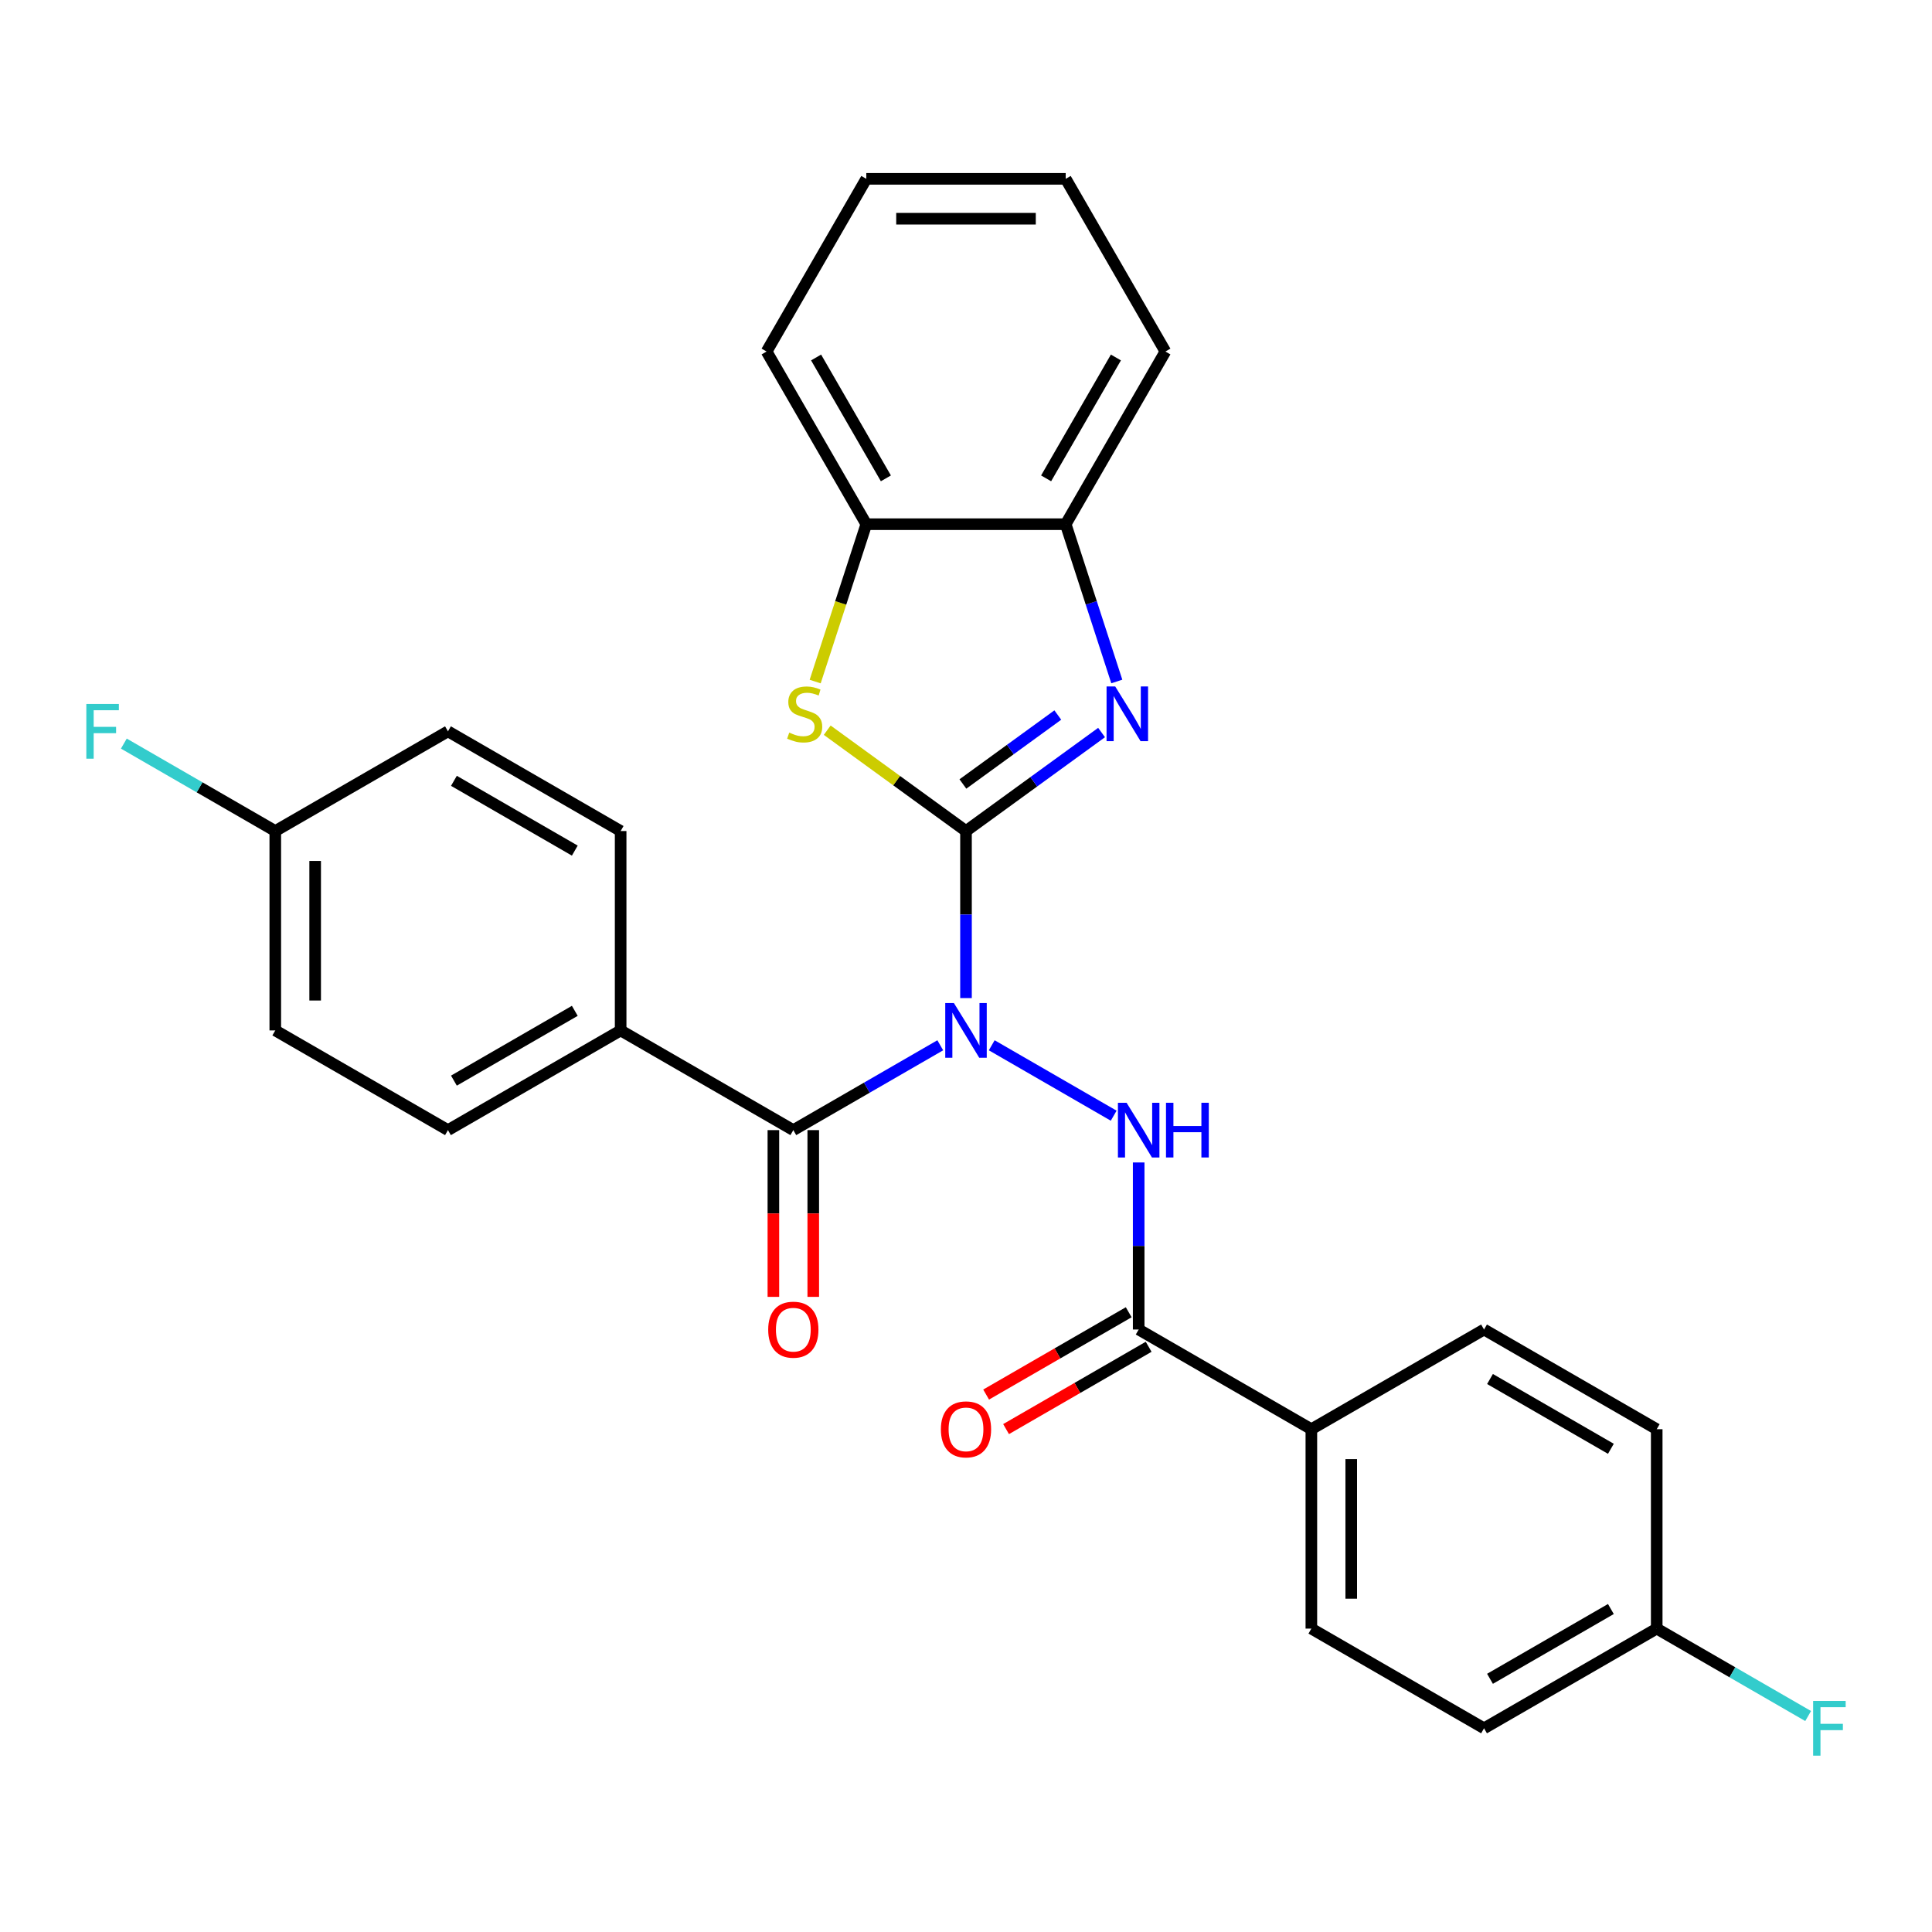 <?xml version='1.0' encoding='iso-8859-1'?>
<svg version='1.1' baseProfile='full'
              xmlns='http://www.w3.org/2000/svg'
                      xmlns:rdkit='http://www.rdkit.org/xml'
                      xmlns:xlink='http://www.w3.org/1999/xlink'
                  xml:space='preserve'
width='1000px' height='1000px' viewBox='0 0 1000 1000'>
<!-- END OF HEADER -->
<rect style='opacity:1.0;fill:#FFFFFF;stroke:none' width='1000' height='1000' x='0' y='0'> </rect>
<path class='bond-0' d='M 500,430.14 L 500,473.373' style='fill:none;fill-rule:evenodd;stroke:#000000;stroke-width:6px;stroke-linecap:butt;stroke-linejoin:miter;stroke-opacity:1' />
<path class='bond-0' d='M 500,473.373 L 500,516.605' style='fill:none;fill-rule:evenodd;stroke:#0000FF;stroke-width:6px;stroke-linecap:butt;stroke-linejoin:miter;stroke-opacity:1' />
<path class='bond-1' d='M 500,430.14 L 535.087,404.648' style='fill:none;fill-rule:evenodd;stroke:#000000;stroke-width:6px;stroke-linecap:butt;stroke-linejoin:miter;stroke-opacity:1' />
<path class='bond-1' d='M 535.087,404.648 L 570.175,379.155' style='fill:none;fill-rule:evenodd;stroke:#0000FF;stroke-width:6px;stroke-linecap:butt;stroke-linejoin:miter;stroke-opacity:1' />
<path class='bond-1' d='M 498.394,405.793 L 522.955,387.949' style='fill:none;fill-rule:evenodd;stroke:#000000;stroke-width:6px;stroke-linecap:butt;stroke-linejoin:miter;stroke-opacity:1' />
<path class='bond-1' d='M 522.955,387.949 L 547.516,370.104' style='fill:none;fill-rule:evenodd;stroke:#0000FF;stroke-width:6px;stroke-linecap:butt;stroke-linejoin:miter;stroke-opacity:1' />
<path class='bond-2' d='M 500,430.14 L 464.083,404.045' style='fill:none;fill-rule:evenodd;stroke:#000000;stroke-width:6px;stroke-linecap:butt;stroke-linejoin:miter;stroke-opacity:1' />
<path class='bond-2' d='M 464.083,404.045 L 428.165,377.949' style='fill:none;fill-rule:evenodd;stroke:#CCCC00;stroke-width:6px;stroke-linecap:butt;stroke-linejoin:miter;stroke-opacity:1' />
<path class='bond-3' d='M 486.68,541.036 L 448.651,562.992' style='fill:none;fill-rule:evenodd;stroke:#0000FF;stroke-width:6px;stroke-linecap:butt;stroke-linejoin:miter;stroke-opacity:1' />
<path class='bond-3' d='M 448.651,562.992 L 410.621,584.948' style='fill:none;fill-rule:evenodd;stroke:#000000;stroke-width:6px;stroke-linecap:butt;stroke-linejoin:miter;stroke-opacity:1' />
<path class='bond-4' d='M 513.32,541.036 L 576.443,577.48' style='fill:none;fill-rule:evenodd;stroke:#0000FF;stroke-width:6px;stroke-linecap:butt;stroke-linejoin:miter;stroke-opacity:1' />
<path class='bond-6' d='M 578.056,352.737 L 564.829,312.03' style='fill:none;fill-rule:evenodd;stroke:#0000FF;stroke-width:6px;stroke-linecap:butt;stroke-linejoin:miter;stroke-opacity:1' />
<path class='bond-6' d='M 564.829,312.03 L 551.603,271.323' style='fill:none;fill-rule:evenodd;stroke:#000000;stroke-width:6px;stroke-linecap:butt;stroke-linejoin:miter;stroke-opacity:1' />
<path class='bond-7' d='M 421.931,352.777 L 435.164,312.05' style='fill:none;fill-rule:evenodd;stroke:#CCCC00;stroke-width:6px;stroke-linecap:butt;stroke-linejoin:miter;stroke-opacity:1' />
<path class='bond-7' d='M 435.164,312.05 L 448.397,271.323' style='fill:none;fill-rule:evenodd;stroke:#000000;stroke-width:6px;stroke-linecap:butt;stroke-linejoin:miter;stroke-opacity:1' />
<path class='bond-8' d='M 410.621,584.948 L 321.243,533.346' style='fill:none;fill-rule:evenodd;stroke:#000000;stroke-width:6px;stroke-linecap:butt;stroke-linejoin:miter;stroke-opacity:1' />
<path class='bond-10' d='M 400.301,584.948 L 400.301,628.101' style='fill:none;fill-rule:evenodd;stroke:#000000;stroke-width:6px;stroke-linecap:butt;stroke-linejoin:miter;stroke-opacity:1' />
<path class='bond-10' d='M 400.301,628.101 L 400.301,671.254' style='fill:none;fill-rule:evenodd;stroke:#FF0000;stroke-width:6px;stroke-linecap:butt;stroke-linejoin:miter;stroke-opacity:1' />
<path class='bond-10' d='M 420.942,584.948 L 420.942,628.101' style='fill:none;fill-rule:evenodd;stroke:#000000;stroke-width:6px;stroke-linecap:butt;stroke-linejoin:miter;stroke-opacity:1' />
<path class='bond-10' d='M 420.942,628.101 L 420.942,671.254' style='fill:none;fill-rule:evenodd;stroke:#FF0000;stroke-width:6px;stroke-linecap:butt;stroke-linejoin:miter;stroke-opacity:1' />
<path class='bond-5' d='M 589.379,601.689 L 589.379,644.921' style='fill:none;fill-rule:evenodd;stroke:#0000FF;stroke-width:6px;stroke-linecap:butt;stroke-linejoin:miter;stroke-opacity:1' />
<path class='bond-5' d='M 589.379,644.921 L 589.379,688.154' style='fill:none;fill-rule:evenodd;stroke:#000000;stroke-width:6px;stroke-linecap:butt;stroke-linejoin:miter;stroke-opacity:1' />
<path class='bond-9' d='M 589.379,688.154 L 678.757,739.757' style='fill:none;fill-rule:evenodd;stroke:#000000;stroke-width:6px;stroke-linecap:butt;stroke-linejoin:miter;stroke-opacity:1' />
<path class='bond-11' d='M 584.218,679.216 L 547.319,700.52' style='fill:none;fill-rule:evenodd;stroke:#000000;stroke-width:6px;stroke-linecap:butt;stroke-linejoin:miter;stroke-opacity:1' />
<path class='bond-11' d='M 547.319,700.52 L 510.42,721.824' style='fill:none;fill-rule:evenodd;stroke:#FF0000;stroke-width:6px;stroke-linecap:butt;stroke-linejoin:miter;stroke-opacity:1' />
<path class='bond-11' d='M 594.539,697.092 L 557.64,718.396' style='fill:none;fill-rule:evenodd;stroke:#000000;stroke-width:6px;stroke-linecap:butt;stroke-linejoin:miter;stroke-opacity:1' />
<path class='bond-11' d='M 557.64,718.396 L 520.74,739.699' style='fill:none;fill-rule:evenodd;stroke:#FF0000;stroke-width:6px;stroke-linecap:butt;stroke-linejoin:miter;stroke-opacity:1' />
<path class='bond-24' d='M 551.603,271.323 L 603.206,181.945' style='fill:none;fill-rule:evenodd;stroke:#000000;stroke-width:6px;stroke-linecap:butt;stroke-linejoin:miter;stroke-opacity:1' />
<path class='bond-24' d='M 541.467,247.596 L 577.589,185.031' style='fill:none;fill-rule:evenodd;stroke:#000000;stroke-width:6px;stroke-linecap:butt;stroke-linejoin:miter;stroke-opacity:1' />
<path class='bond-28' d='M 551.603,271.323 L 448.397,271.323' style='fill:none;fill-rule:evenodd;stroke:#000000;stroke-width:6px;stroke-linecap:butt;stroke-linejoin:miter;stroke-opacity:1' />
<path class='bond-25' d='M 448.397,271.323 L 396.794,181.945' style='fill:none;fill-rule:evenodd;stroke:#000000;stroke-width:6px;stroke-linecap:butt;stroke-linejoin:miter;stroke-opacity:1' />
<path class='bond-25' d='M 458.533,247.596 L 422.411,185.031' style='fill:none;fill-rule:evenodd;stroke:#000000;stroke-width:6px;stroke-linecap:butt;stroke-linejoin:miter;stroke-opacity:1' />
<path class='bond-12' d='M 321.243,533.346 L 231.864,584.948' style='fill:none;fill-rule:evenodd;stroke:#000000;stroke-width:6px;stroke-linecap:butt;stroke-linejoin:miter;stroke-opacity:1' />
<path class='bond-12' d='M 297.515,523.21 L 234.95,559.332' style='fill:none;fill-rule:evenodd;stroke:#000000;stroke-width:6px;stroke-linecap:butt;stroke-linejoin:miter;stroke-opacity:1' />
<path class='bond-13' d='M 321.243,533.346 L 321.243,430.14' style='fill:none;fill-rule:evenodd;stroke:#000000;stroke-width:6px;stroke-linecap:butt;stroke-linejoin:miter;stroke-opacity:1' />
<path class='bond-14' d='M 678.757,739.757 L 678.757,842.962' style='fill:none;fill-rule:evenodd;stroke:#000000;stroke-width:6px;stroke-linecap:butt;stroke-linejoin:miter;stroke-opacity:1' />
<path class='bond-14' d='M 699.398,755.238 L 699.398,827.481' style='fill:none;fill-rule:evenodd;stroke:#000000;stroke-width:6px;stroke-linecap:butt;stroke-linejoin:miter;stroke-opacity:1' />
<path class='bond-15' d='M 678.757,739.757 L 768.136,688.154' style='fill:none;fill-rule:evenodd;stroke:#000000;stroke-width:6px;stroke-linecap:butt;stroke-linejoin:miter;stroke-opacity:1' />
<path class='bond-20' d='M 231.864,584.948 L 142.486,533.346' style='fill:none;fill-rule:evenodd;stroke:#000000;stroke-width:6px;stroke-linecap:butt;stroke-linejoin:miter;stroke-opacity:1' />
<path class='bond-18' d='M 321.243,430.14 L 231.864,378.537' style='fill:none;fill-rule:evenodd;stroke:#000000;stroke-width:6px;stroke-linecap:butt;stroke-linejoin:miter;stroke-opacity:1' />
<path class='bond-18' d='M 297.515,440.275 L 234.95,404.153' style='fill:none;fill-rule:evenodd;stroke:#000000;stroke-width:6px;stroke-linecap:butt;stroke-linejoin:miter;stroke-opacity:1' />
<path class='bond-19' d='M 678.757,842.962 L 768.136,894.565' style='fill:none;fill-rule:evenodd;stroke:#000000;stroke-width:6px;stroke-linecap:butt;stroke-linejoin:miter;stroke-opacity:1' />
<path class='bond-21' d='M 768.136,688.154 L 857.514,739.757' style='fill:none;fill-rule:evenodd;stroke:#000000;stroke-width:6px;stroke-linecap:butt;stroke-linejoin:miter;stroke-opacity:1' />
<path class='bond-21' d='M 771.222,713.77 L 833.787,749.892' style='fill:none;fill-rule:evenodd;stroke:#000000;stroke-width:6px;stroke-linecap:butt;stroke-linejoin:miter;stroke-opacity:1' />
<path class='bond-16' d='M 142.486,430.14 L 231.864,378.537' style='fill:none;fill-rule:evenodd;stroke:#000000;stroke-width:6px;stroke-linecap:butt;stroke-linejoin:miter;stroke-opacity:1' />
<path class='bond-22' d='M 142.486,430.14 L 103.296,407.514' style='fill:none;fill-rule:evenodd;stroke:#000000;stroke-width:6px;stroke-linecap:butt;stroke-linejoin:miter;stroke-opacity:1' />
<path class='bond-22' d='M 103.296,407.514 L 64.107,384.888' style='fill:none;fill-rule:evenodd;stroke:#33CCCC;stroke-width:6px;stroke-linecap:butt;stroke-linejoin:miter;stroke-opacity:1' />
<path class='bond-30' d='M 142.486,430.14 L 142.486,533.346' style='fill:none;fill-rule:evenodd;stroke:#000000;stroke-width:6px;stroke-linecap:butt;stroke-linejoin:miter;stroke-opacity:1' />
<path class='bond-30' d='M 163.127,445.621 L 163.127,517.865' style='fill:none;fill-rule:evenodd;stroke:#000000;stroke-width:6px;stroke-linecap:butt;stroke-linejoin:miter;stroke-opacity:1' />
<path class='bond-17' d='M 857.514,842.962 L 857.514,739.757' style='fill:none;fill-rule:evenodd;stroke:#000000;stroke-width:6px;stroke-linecap:butt;stroke-linejoin:miter;stroke-opacity:1' />
<path class='bond-23' d='M 857.514,842.962 L 896.704,865.588' style='fill:none;fill-rule:evenodd;stroke:#000000;stroke-width:6px;stroke-linecap:butt;stroke-linejoin:miter;stroke-opacity:1' />
<path class='bond-23' d='M 896.704,865.588 L 935.893,888.214' style='fill:none;fill-rule:evenodd;stroke:#33CCCC;stroke-width:6px;stroke-linecap:butt;stroke-linejoin:miter;stroke-opacity:1' />
<path class='bond-31' d='M 857.514,842.962 L 768.136,894.565' style='fill:none;fill-rule:evenodd;stroke:#000000;stroke-width:6px;stroke-linecap:butt;stroke-linejoin:miter;stroke-opacity:1' />
<path class='bond-31' d='M 833.787,832.827 L 771.222,868.949' style='fill:none;fill-rule:evenodd;stroke:#000000;stroke-width:6px;stroke-linecap:butt;stroke-linejoin:miter;stroke-opacity:1' />
<path class='bond-26' d='M 603.206,181.945 L 551.603,92.566' style='fill:none;fill-rule:evenodd;stroke:#000000;stroke-width:6px;stroke-linecap:butt;stroke-linejoin:miter;stroke-opacity:1' />
<path class='bond-27' d='M 396.794,181.945 L 448.397,92.566' style='fill:none;fill-rule:evenodd;stroke:#000000;stroke-width:6px;stroke-linecap:butt;stroke-linejoin:miter;stroke-opacity:1' />
<path class='bond-29' d='M 551.603,92.566 L 448.397,92.566' style='fill:none;fill-rule:evenodd;stroke:#000000;stroke-width:6px;stroke-linecap:butt;stroke-linejoin:miter;stroke-opacity:1' />
<path class='bond-29' d='M 536.122,113.207 L 463.878,113.207' style='fill:none;fill-rule:evenodd;stroke:#000000;stroke-width:6px;stroke-linecap:butt;stroke-linejoin:miter;stroke-opacity:1' />
<path  class='atom-1' d='M 493.74 519.186
L 503.02 534.186
Q 503.94 535.666, 505.42 538.346
Q 506.9 541.026, 506.98 541.186
L 506.98 519.186
L 510.74 519.186
L 510.74 547.506
L 506.86 547.506
L 496.9 531.106
Q 495.74 529.186, 494.5 526.986
Q 493.3 524.786, 492.94 524.106
L 492.94 547.506
L 489.26 547.506
L 489.26 519.186
L 493.74 519.186
' fill='#0000FF'/>
<path  class='atom-2' d='M 577.235 355.317
L 586.515 370.317
Q 587.435 371.797, 588.915 374.477
Q 590.395 377.157, 590.475 377.317
L 590.475 355.317
L 594.235 355.317
L 594.235 383.637
L 590.355 383.637
L 580.395 367.237
Q 579.235 365.317, 577.995 363.117
Q 576.795 360.917, 576.435 360.237
L 576.435 383.637
L 572.755 383.637
L 572.755 355.317
L 577.235 355.317
' fill='#0000FF'/>
<path  class='atom-3' d='M 408.505 379.197
Q 408.825 379.317, 410.145 379.877
Q 411.465 380.437, 412.905 380.797
Q 414.385 381.117, 415.825 381.117
Q 418.505 381.117, 420.065 379.837
Q 421.625 378.517, 421.625 376.237
Q 421.625 374.677, 420.825 373.717
Q 420.065 372.757, 418.865 372.237
Q 417.665 371.717, 415.665 371.117
Q 413.145 370.357, 411.625 369.637
Q 410.145 368.917, 409.065 367.397
Q 408.025 365.877, 408.025 363.317
Q 408.025 359.757, 410.425 357.557
Q 412.865 355.357, 417.665 355.357
Q 420.945 355.357, 424.665 356.917
L 423.745 359.997
Q 420.345 358.597, 417.785 358.597
Q 415.025 358.597, 413.505 359.757
Q 411.985 360.877, 412.025 362.837
Q 412.025 364.357, 412.785 365.277
Q 413.585 366.197, 414.705 366.717
Q 415.865 367.237, 417.785 367.837
Q 420.345 368.637, 421.865 369.437
Q 423.385 370.237, 424.465 371.877
Q 425.585 373.477, 425.585 376.237
Q 425.585 380.157, 422.945 382.277
Q 420.345 384.357, 415.985 384.357
Q 413.465 384.357, 411.545 383.797
Q 409.665 383.277, 407.425 382.357
L 408.505 379.197
' fill='#CCCC00'/>
<path  class='atom-5' d='M 583.119 570.788
L 592.399 585.788
Q 593.319 587.268, 594.799 589.948
Q 596.279 592.628, 596.359 592.788
L 596.359 570.788
L 600.119 570.788
L 600.119 599.108
L 596.239 599.108
L 586.279 582.708
Q 585.119 580.788, 583.879 578.588
Q 582.679 576.388, 582.319 575.708
L 582.319 599.108
L 578.639 599.108
L 578.639 570.788
L 583.119 570.788
' fill='#0000FF'/>
<path  class='atom-5' d='M 603.519 570.788
L 607.359 570.788
L 607.359 582.828
L 621.839 582.828
L 621.839 570.788
L 625.679 570.788
L 625.679 599.108
L 621.839 599.108
L 621.839 586.028
L 607.359 586.028
L 607.359 599.108
L 603.519 599.108
L 603.519 570.788
' fill='#0000FF'/>
<path  class='atom-11' d='M 397.621 688.234
Q 397.621 681.434, 400.981 677.634
Q 404.341 673.834, 410.621 673.834
Q 416.901 673.834, 420.261 677.634
Q 423.621 681.434, 423.621 688.234
Q 423.621 695.114, 420.221 699.034
Q 416.821 702.914, 410.621 702.914
Q 404.381 702.914, 400.981 699.034
Q 397.621 695.154, 397.621 688.234
M 410.621 699.714
Q 414.941 699.714, 417.261 696.834
Q 419.621 693.914, 419.621 688.234
Q 419.621 682.674, 417.261 679.874
Q 414.941 677.034, 410.621 677.034
Q 406.301 677.034, 403.941 679.834
Q 401.621 682.634, 401.621 688.234
Q 401.621 693.954, 403.941 696.834
Q 406.301 699.714, 410.621 699.714
' fill='#FF0000'/>
<path  class='atom-12' d='M 487 739.837
Q 487 733.037, 490.36 729.237
Q 493.72 725.437, 500 725.437
Q 506.28 725.437, 509.64 729.237
Q 513 733.037, 513 739.837
Q 513 746.717, 509.6 750.637
Q 506.2 754.517, 500 754.517
Q 493.76 754.517, 490.36 750.637
Q 487 746.757, 487 739.837
M 500 751.317
Q 504.32 751.317, 506.64 748.437
Q 509 745.517, 509 739.837
Q 509 734.277, 506.64 731.477
Q 504.32 728.637, 500 728.637
Q 495.68 728.637, 493.32 731.437
Q 491 734.237, 491 739.837
Q 491 745.557, 493.32 748.437
Q 495.68 751.317, 500 751.317
' fill='#FF0000'/>
<path  class='atom-23' d='M 44.687 364.377
L 61.527 364.377
L 61.527 367.617
L 48.487 367.617
L 48.487 376.217
L 60.087 376.217
L 60.087 379.497
L 48.487 379.497
L 48.487 392.697
L 44.687 392.697
L 44.687 364.377
' fill='#33CCCC'/>
<path  class='atom-24' d='M 938.473 880.405
L 955.313 880.405
L 955.313 883.645
L 942.273 883.645
L 942.273 892.245
L 953.873 892.245
L 953.873 895.525
L 942.273 895.525
L 942.273 908.725
L 938.473 908.725
L 938.473 880.405
' fill='#33CCCC'/>
</svg>
